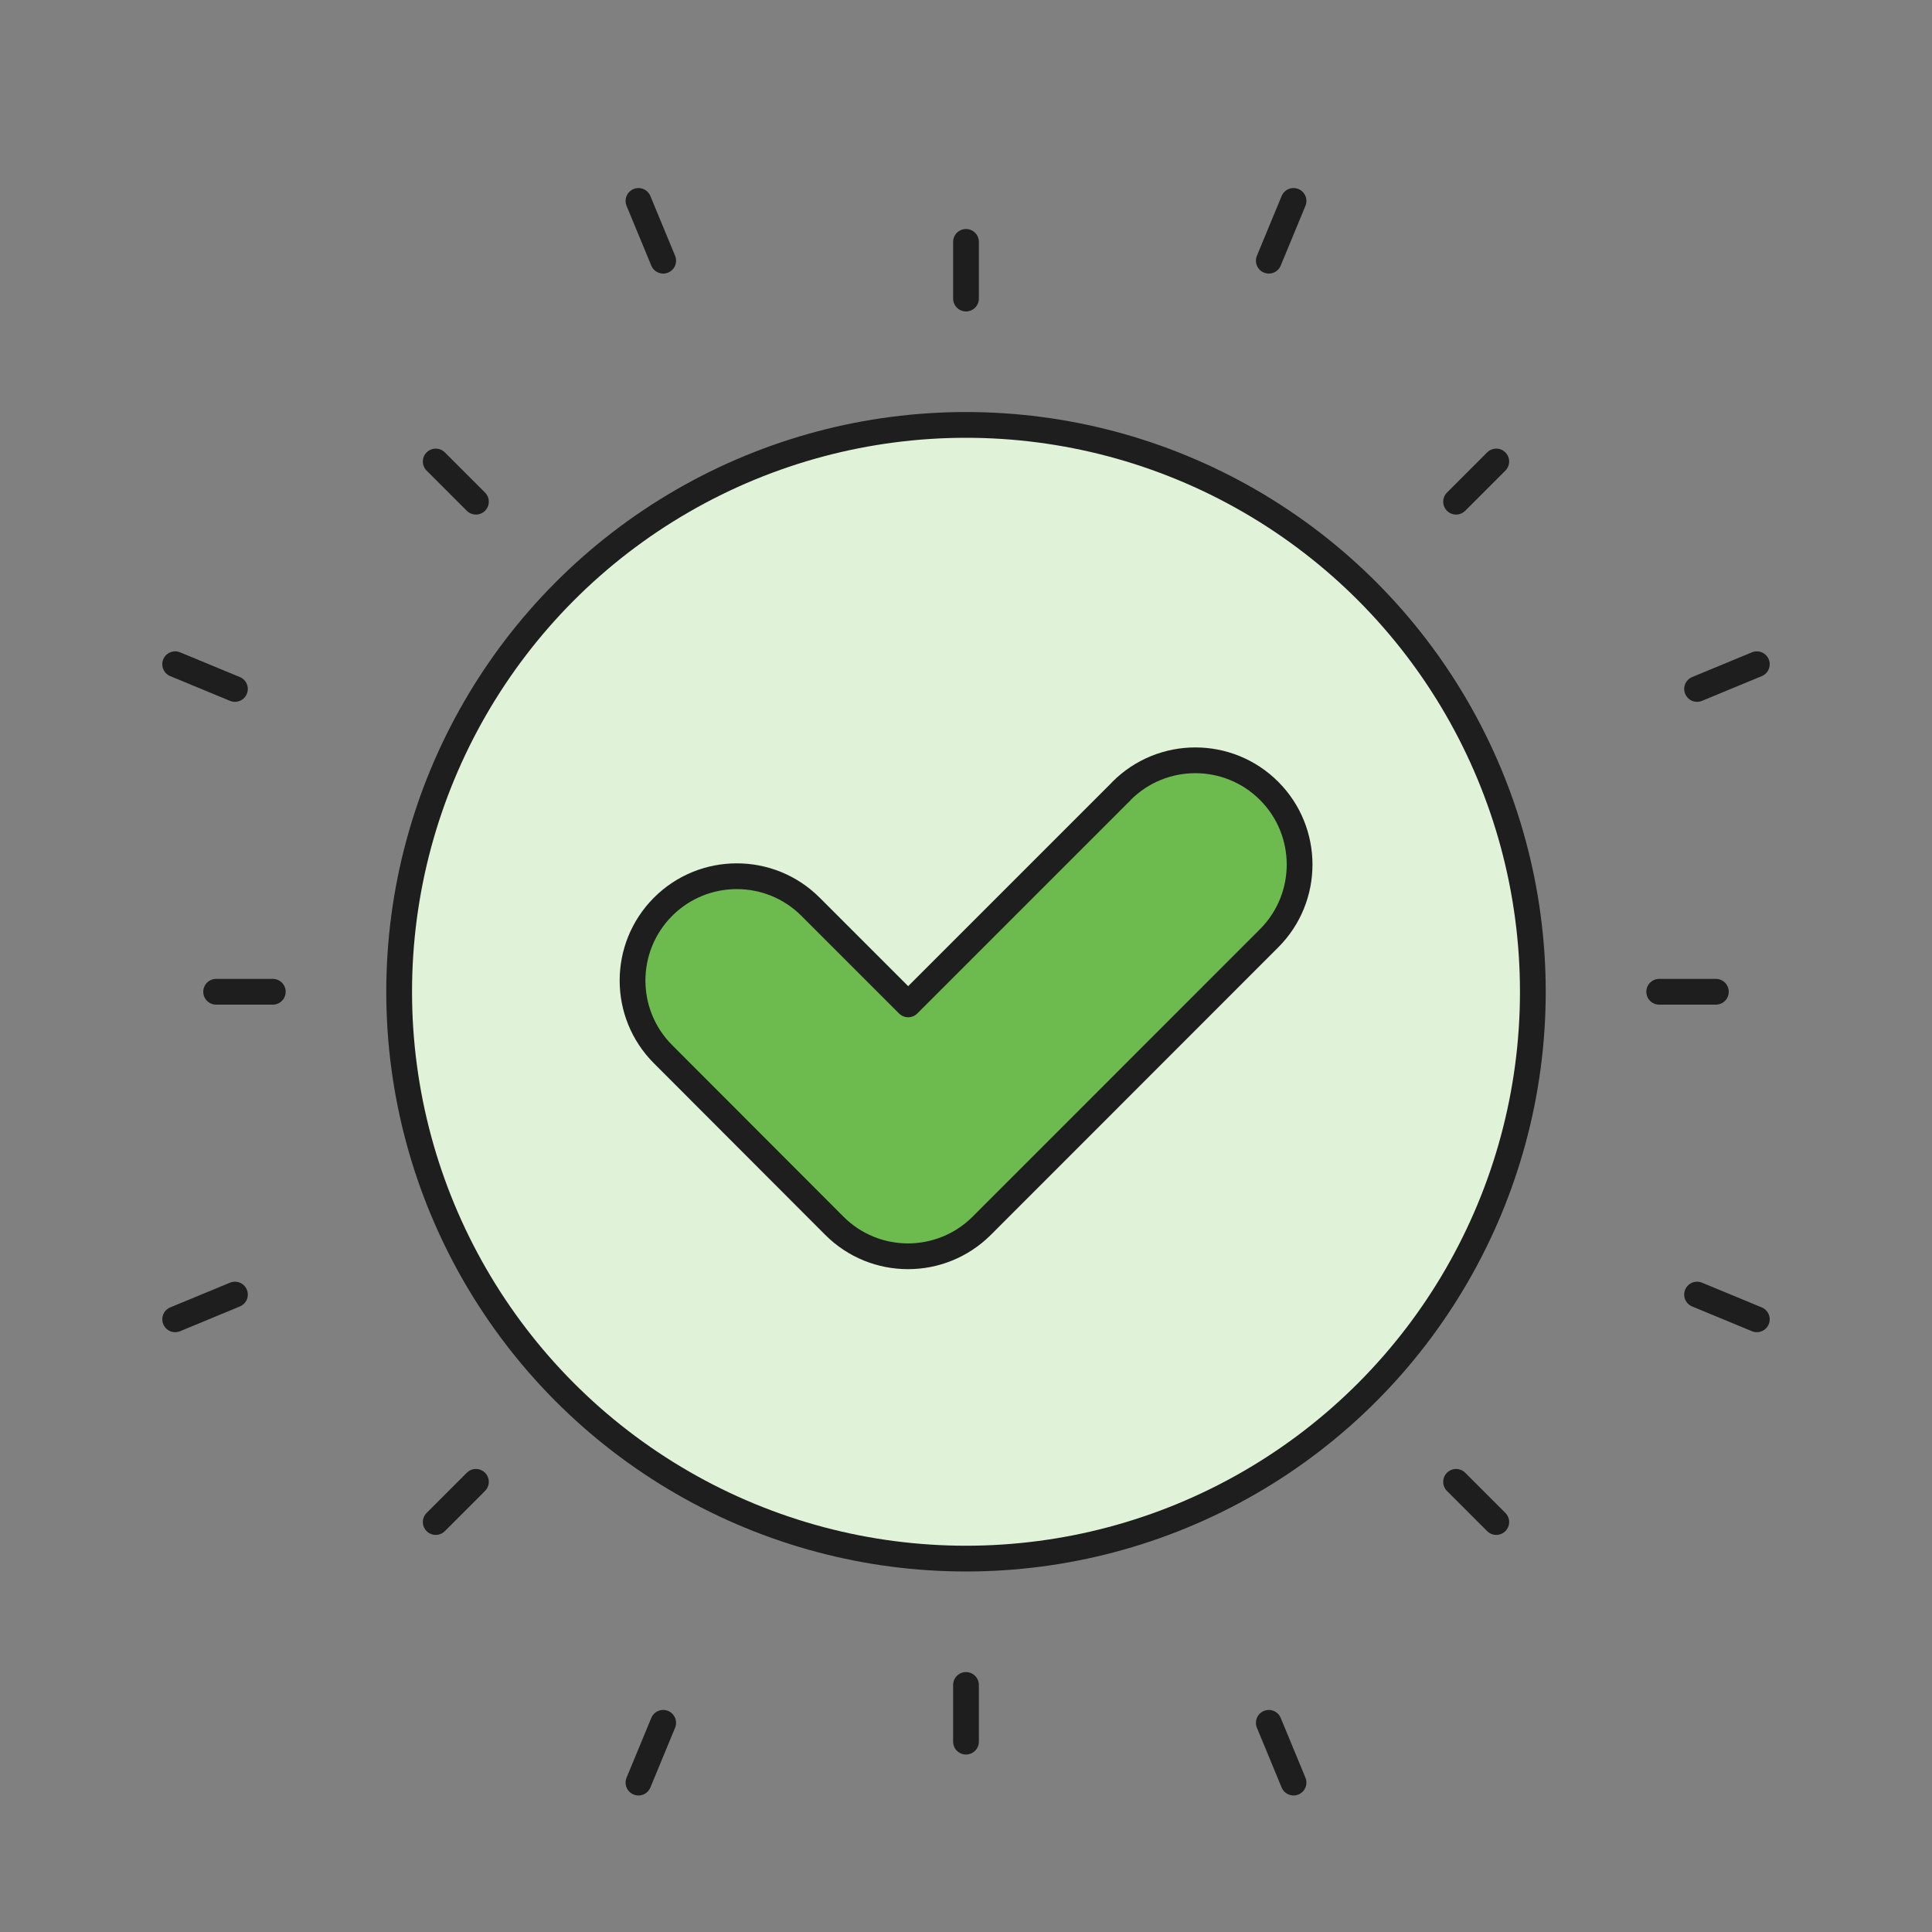 <?xml version="1.0" encoding="UTF-8"?>
<svg id="Layer_1" data-name="Layer 1" xmlns="http://www.w3.org/2000/svg" viewBox="0 0 150 150">
  <rect x="0" y="0" width="150" height="150" fill="#808080" stroke="none"/>
  <defs>
    <style>
      .cls-1 {
        fill: #6dbb4f;
      }

      .cls-1, .cls-2, .cls-3 {
        stroke: #1e1e1e;
        stroke-linecap: round;
        stroke-linejoin: round;
        stroke-width: 2px;
      }

      .cls-2 {
        fill: none;
      }

      .cls-3 {
        fill: #e0f2d8;
      }
    </style>
  </defs>
  <line class="cls-2" x1="75" y1="23.18" x2="75" y2="18.78"/>
  <line class="cls-2" x1="75" y1="135.22" x2="75" y2="130.82"/>
  <line class="cls-2" x1="21.18" y1="77" x2="16.78" y2="77"/>
  <line class="cls-2" x1="133.22" y1="77" x2="128.82" y2="77"/>
  <line class="cls-2" x1="36.95" y1="38.95" x2="33.83" y2="35.83"/>
  <line class="cls-2" x1="116.17" y1="118.17" x2="113.05" y2="115.05"/>
  <line class="cls-2" x1="36.95" y1="115.05" x2="33.83" y2="118.17"/>
  <line class="cls-2" x1="116.17" y1="35.83" x2="113.05" y2="38.95"/>
  <line class="cls-2" x1="51.49" y1="20.24" x2="49.57" y2="15.6"/>
  <line class="cls-2" x1="100.43" y1="138.4" x2="98.51" y2="133.76"/>
  <line class="cls-2" x1="18.24" y1="100.51" x2="13.6" y2="102.43"/>
  <line class="cls-2" x1="136.4" y1="51.57" x2="131.76" y2="53.49"/>
  <line class="cls-2" x1="18.24" y1="53.49" x2="13.6" y2="51.57"/>
  <line class="cls-2" x1="136.4" y1="102.43" x2="131.76" y2="100.51"/>
  <line class="cls-2" x1="51.49" y1="133.76" x2="49.57" y2="138.4"/>
  <line class="cls-2" x1="100.43" y1="15.6" x2="98.51" y2="20.24"/>
  <circle class="cls-3" cx="75" cy="77" r="44.01"/>
  <path class="cls-1" d="M87.07,61.42l-16.56,16.56-7.58-7.58c-3.16-3.16-8.29-3.16-11.45,0h0c-3.16,3.17-3.16,8.29,0,11.45l13.29,13.31c3.16,3.17,8.29,3.17,11.46,0l22.3-22.31c3.16-3.16,3.16-8.29,0-11.45h0c-3.16-3.16-8.29-3.16-11.45,0Z"/>
</svg>